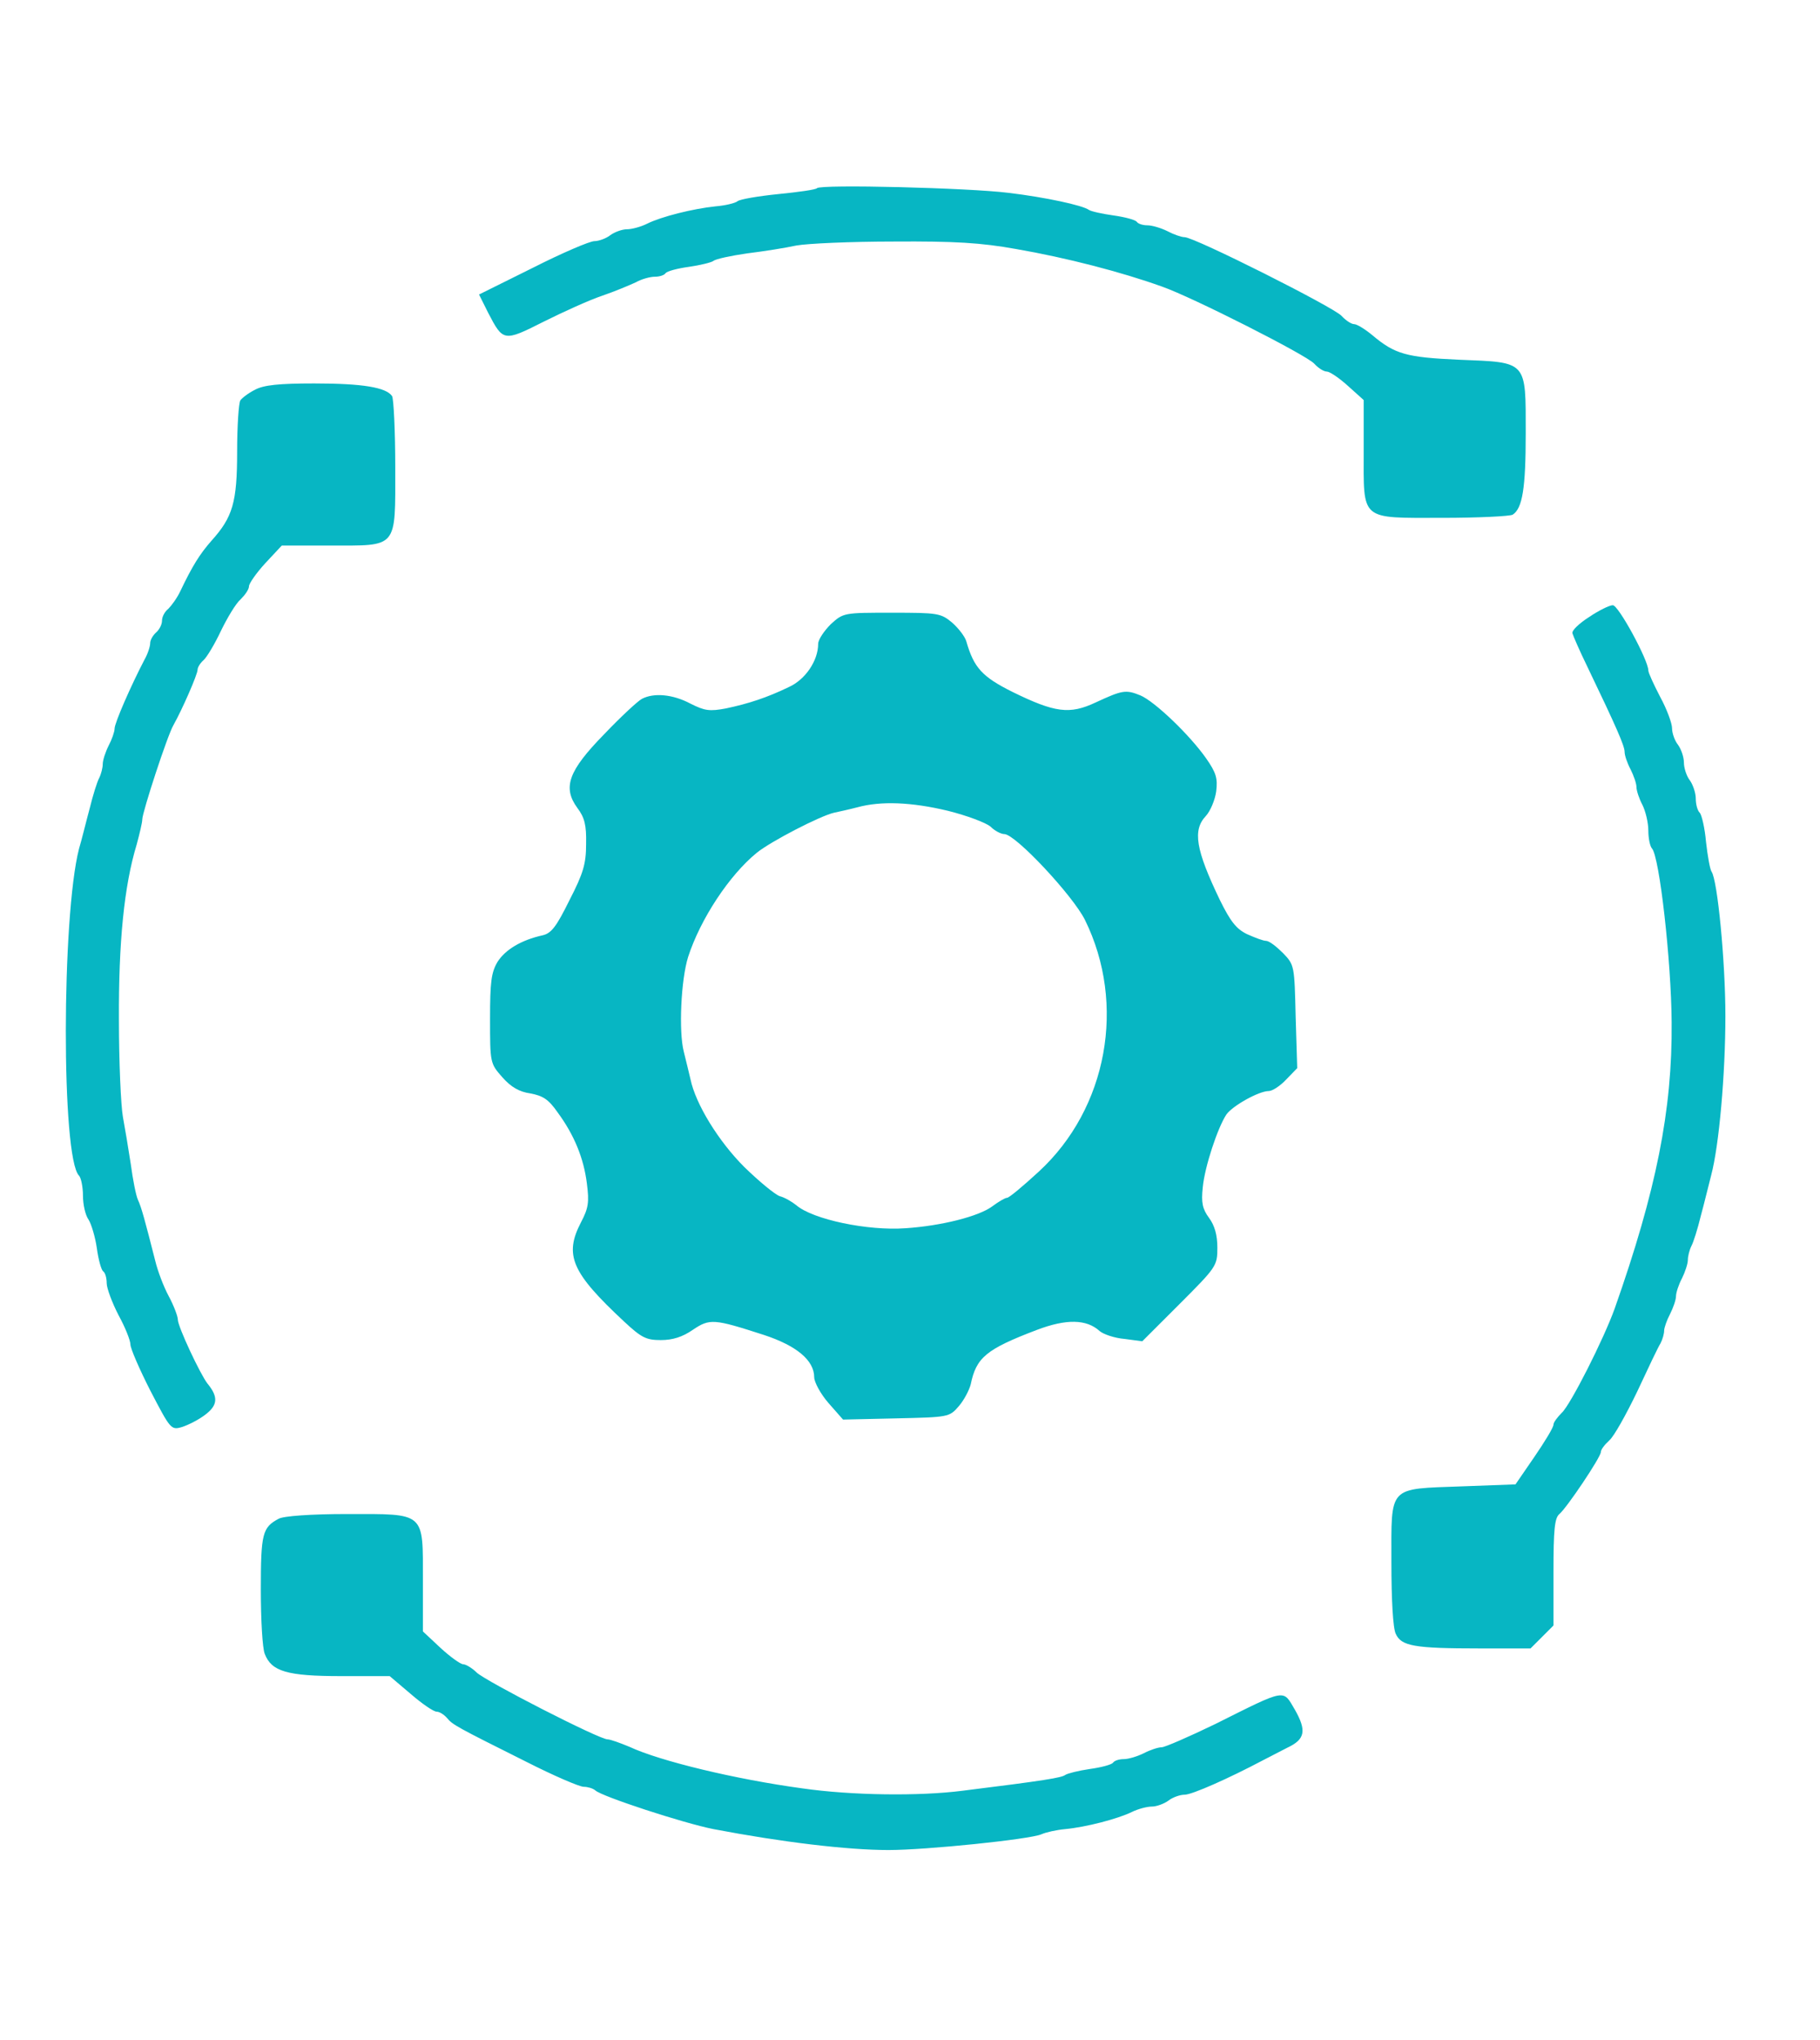 <?xml version="1.0" encoding="UTF-8"?> <svg xmlns="http://www.w3.org/2000/svg" width="58" height="65" viewBox="0 0 58 65" fill="none"><path d="M26.036 5.996C25.998 6.046 25.431 6.122 24.802 6.185C24.172 6.248 23.58 6.349 23.504 6.412C23.428 6.475 23.113 6.55 22.799 6.576C22.081 6.651 21.073 6.903 20.619 7.13C20.418 7.231 20.128 7.306 19.977 7.306C19.826 7.306 19.586 7.394 19.448 7.495C19.322 7.596 19.082 7.684 18.944 7.684C18.793 7.684 17.911 8.062 16.966 8.541L15.266 9.385L15.555 9.964C16.034 10.884 16.047 10.896 17.319 10.254C17.949 9.939 18.78 9.561 19.196 9.422C19.599 9.284 20.078 9.082 20.267 8.994C20.443 8.893 20.72 8.818 20.871 8.818C21.022 8.818 21.174 8.767 21.211 8.704C21.262 8.641 21.589 8.553 21.955 8.503C22.307 8.453 22.673 8.364 22.736 8.314C22.811 8.251 23.29 8.15 23.806 8.075C24.323 8.012 25.041 7.898 25.381 7.823C25.734 7.76 27.119 7.697 28.48 7.697C30.42 7.684 31.264 7.734 32.385 7.936C33.985 8.213 35.736 8.667 37.033 9.133C38.003 9.473 41.631 11.312 41.883 11.589C42.009 11.728 42.185 11.841 42.286 11.841C42.374 11.841 42.676 12.043 42.954 12.295L43.458 12.748V14.348C43.458 16.615 43.319 16.502 45.952 16.502C47.111 16.502 48.118 16.451 48.206 16.401C48.521 16.2 48.622 15.545 48.622 13.806C48.622 11.476 48.685 11.551 46.493 11.463C44.818 11.388 44.453 11.287 43.735 10.682C43.508 10.493 43.243 10.329 43.155 10.329C43.067 10.329 42.891 10.216 42.752 10.065C42.5 9.788 38.066 7.558 37.751 7.558C37.65 7.558 37.398 7.47 37.209 7.369C37.008 7.268 36.718 7.18 36.567 7.18C36.416 7.18 36.265 7.13 36.227 7.067C36.176 7.004 35.849 6.916 35.484 6.865C35.131 6.815 34.778 6.739 34.703 6.689C34.489 6.538 33.304 6.286 32.158 6.147C30.861 5.984 26.162 5.87 26.036 5.996Z" fill="#07B6C3"></path><path d="M8.124 12.421C7.922 12.521 7.708 12.685 7.658 12.761C7.607 12.849 7.557 13.579 7.557 14.386C7.557 16.011 7.418 16.477 6.738 17.233C6.373 17.648 6.133 18.026 5.743 18.845C5.642 19.059 5.466 19.298 5.365 19.399C5.252 19.487 5.163 19.651 5.163 19.777C5.163 19.903 5.075 20.067 4.974 20.155C4.874 20.243 4.786 20.394 4.786 20.495C4.786 20.596 4.71 20.835 4.609 21.012C4.168 21.856 3.652 23.04 3.652 23.216C3.652 23.317 3.564 23.569 3.463 23.758C3.362 23.959 3.274 24.224 3.274 24.35C3.274 24.463 3.224 24.665 3.161 24.791C3.098 24.904 2.959 25.345 2.858 25.761C2.745 26.176 2.606 26.756 2.518 27.046C1.964 29.2 1.951 36.896 2.518 37.463C2.581 37.526 2.644 37.816 2.644 38.106C2.644 38.383 2.72 38.723 2.82 38.861C2.909 39 3.035 39.416 3.085 39.768C3.135 40.134 3.224 40.461 3.287 40.512C3.349 40.549 3.4 40.713 3.4 40.889C3.4 41.053 3.576 41.519 3.778 41.91C3.992 42.3 4.156 42.716 4.156 42.842C4.156 42.968 4.445 43.636 4.798 44.328C5.428 45.538 5.453 45.576 5.793 45.475C5.995 45.412 6.322 45.248 6.537 45.084C6.94 44.782 6.965 44.517 6.612 44.089C6.385 43.799 5.667 42.275 5.667 42.048C5.667 41.948 5.541 41.608 5.378 41.305C5.214 41.003 5.025 40.499 4.949 40.184C4.622 38.899 4.508 38.471 4.395 38.232C4.332 38.093 4.231 37.577 4.168 37.098C4.093 36.607 3.979 35.926 3.916 35.586C3.853 35.233 3.79 33.848 3.79 32.5C3.778 30.031 3.954 28.23 4.357 26.907C4.445 26.579 4.534 26.214 4.534 26.113C4.534 25.887 5.34 23.418 5.529 23.103C5.806 22.611 6.297 21.49 6.297 21.339C6.297 21.264 6.385 21.125 6.486 21.037C6.587 20.949 6.839 20.533 7.04 20.105C7.242 19.689 7.519 19.223 7.67 19.097C7.809 18.958 7.935 18.782 7.935 18.681C7.935 18.593 8.174 18.253 8.451 17.951L8.98 17.384H10.505C12.696 17.384 12.596 17.51 12.596 14.889C12.596 13.731 12.545 12.71 12.495 12.622C12.306 12.345 11.563 12.219 10.013 12.219C8.892 12.219 8.401 12.269 8.124 12.421Z" fill="#07B6C3"></path><path d="M50.639 19.664C50.325 19.865 50.085 20.092 50.11 20.18C50.136 20.268 50.337 20.735 50.577 21.226C51.521 23.191 51.773 23.77 51.773 23.959C51.773 24.073 51.861 24.325 51.962 24.514C52.063 24.715 52.151 24.967 52.151 25.08C52.151 25.194 52.239 25.458 52.34 25.647C52.441 25.849 52.529 26.214 52.529 26.466C52.529 26.705 52.579 26.957 52.642 27.033C52.882 27.272 53.26 30.623 53.272 32.576C53.297 35.372 52.781 37.942 51.458 41.696C51.105 42.678 50.047 44.769 49.77 45.021C49.632 45.16 49.506 45.324 49.506 45.399C49.506 45.487 49.229 45.941 48.901 46.42L48.296 47.301L46.596 47.364C44.215 47.453 44.341 47.314 44.341 49.783C44.341 50.967 44.391 51.887 44.48 52.063C44.656 52.453 45.059 52.529 47.15 52.529H48.775L49.14 52.164L49.506 51.798V50.098C49.506 48.737 49.544 48.372 49.695 48.246C49.934 48.045 51.017 46.432 51.017 46.268C51.017 46.193 51.131 46.042 51.282 45.903C51.433 45.777 51.824 45.072 52.176 44.341C52.516 43.611 52.844 42.918 52.919 42.804C52.983 42.678 53.033 42.502 53.033 42.401C53.033 42.313 53.121 42.061 53.222 41.872C53.323 41.671 53.411 41.419 53.411 41.305C53.411 41.192 53.499 40.927 53.6 40.738C53.7 40.537 53.789 40.272 53.789 40.146C53.789 40.033 53.839 39.831 53.902 39.705C53.965 39.592 54.104 39.151 54.204 38.736C54.318 38.32 54.456 37.74 54.532 37.451C54.784 36.506 54.985 34.226 54.985 32.374C54.985 30.636 54.733 28.041 54.544 27.776C54.494 27.701 54.419 27.285 54.368 26.831C54.33 26.39 54.23 25.962 54.167 25.899C54.091 25.824 54.041 25.622 54.041 25.446C54.041 25.269 53.952 25.005 53.852 24.866C53.751 24.74 53.663 24.476 53.663 24.299C53.663 24.123 53.575 23.871 53.474 23.733C53.373 23.607 53.285 23.367 53.285 23.203C53.285 23.052 53.121 22.599 52.907 22.208C52.705 21.818 52.529 21.44 52.529 21.364C52.529 21.037 51.572 19.273 51.395 19.286C51.294 19.286 50.954 19.45 50.639 19.664Z" fill="#07B6C3"></path><path d="M26.476 19.89C26.262 20.105 26.073 20.382 26.073 20.52C26.073 21.049 25.669 21.654 25.14 21.893C24.435 22.233 23.856 22.422 23.137 22.574C22.608 22.674 22.457 22.649 22.004 22.422C21.437 22.12 20.832 22.07 20.454 22.271C20.316 22.347 19.787 22.838 19.258 23.392C18.111 24.564 17.922 25.093 18.401 25.748C18.628 26.05 18.691 26.29 18.678 26.894C18.678 27.524 18.59 27.827 18.149 28.683C17.733 29.527 17.57 29.741 17.293 29.804C16.612 29.955 16.108 30.258 15.857 30.648C15.655 30.988 15.617 31.291 15.617 32.462C15.617 33.861 15.617 33.886 16.008 34.327C16.285 34.642 16.549 34.793 16.902 34.843C17.305 34.919 17.482 35.032 17.771 35.448C18.3 36.166 18.603 36.909 18.703 37.715C18.779 38.307 18.754 38.496 18.515 38.95C17.973 39.995 18.212 40.549 19.887 42.111C20.442 42.628 20.593 42.703 21.059 42.703C21.437 42.703 21.752 42.603 22.079 42.376C22.621 42.011 22.747 42.023 24.347 42.54C25.38 42.88 25.947 43.346 25.947 43.888C25.947 44.039 26.148 44.417 26.4 44.706L26.866 45.236L28.554 45.198C30.23 45.16 30.255 45.16 30.557 44.807C30.721 44.618 30.885 44.303 30.935 44.114C31.111 43.258 31.426 42.993 33.051 42.376C33.983 42.023 34.626 42.036 35.042 42.414C35.155 42.514 35.52 42.641 35.835 42.666L36.402 42.741L37.599 41.545C38.77 40.373 38.795 40.335 38.795 39.756C38.795 39.353 38.707 39.05 38.531 38.811C38.317 38.521 38.279 38.32 38.329 37.841C38.392 37.173 38.808 35.926 39.085 35.511C39.287 35.233 40.118 34.767 40.433 34.767C40.547 34.767 40.798 34.604 40.987 34.402L41.34 34.037L41.29 32.399C41.252 30.774 41.252 30.749 40.887 30.371C40.672 30.157 40.446 29.981 40.345 29.981C40.257 29.981 39.992 29.88 39.74 29.767C39.4 29.603 39.211 29.363 38.871 28.671C38.103 27.071 38.002 26.453 38.43 26C38.569 25.849 38.72 25.496 38.758 25.219C38.808 24.803 38.758 24.627 38.443 24.174C37.914 23.418 36.793 22.347 36.339 22.158C35.873 21.969 35.76 21.994 34.916 22.385C34.084 22.775 33.618 22.712 32.258 22.045C31.3 21.566 31.036 21.276 30.797 20.445C30.759 20.294 30.544 20.017 30.343 19.84C29.978 19.538 29.89 19.525 28.416 19.525C26.891 19.525 26.879 19.525 26.476 19.89ZM30.204 25.836C30.809 25.987 31.414 26.214 31.565 26.34C31.703 26.479 31.905 26.579 32.006 26.579C32.358 26.579 34.185 28.532 34.575 29.313C35.898 31.996 35.294 35.322 33.102 37.337C32.61 37.791 32.157 38.169 32.094 38.169C32.031 38.169 31.817 38.295 31.615 38.446C31.187 38.761 30.003 39.063 28.857 39.139C27.66 39.227 25.909 38.861 25.38 38.408C25.241 38.295 25.002 38.156 24.851 38.118C24.7 38.068 24.196 37.652 23.717 37.186C22.898 36.367 22.168 35.183 22.004 34.389C21.966 34.213 21.865 33.823 21.79 33.508C21.626 32.865 21.701 31.228 21.928 30.497C22.319 29.288 23.238 27.89 24.12 27.172C24.574 26.806 26.136 26 26.576 25.899C26.753 25.861 27.093 25.786 27.332 25.723C28.076 25.521 29.046 25.559 30.204 25.836Z" fill="#07B6C3"></path><path d="M8.879 48.397C8.363 48.674 8.312 48.863 8.312 50.652C8.312 51.609 8.363 52.529 8.438 52.705C8.653 53.26 9.144 53.411 10.87 53.411H12.419L13.087 53.978C13.452 54.293 13.817 54.545 13.918 54.545C14.006 54.545 14.145 54.633 14.246 54.746C14.422 54.96 14.535 55.023 16.778 56.144C17.647 56.585 18.466 56.938 18.604 56.938C18.73 56.938 18.894 56.988 18.97 57.051C19.158 57.24 21.779 58.097 22.736 58.286C24.915 58.702 27.006 58.953 28.316 58.953C29.513 58.953 32.826 58.613 33.191 58.45C33.33 58.387 33.67 58.311 33.947 58.286C34.615 58.223 35.623 57.958 36.063 57.744C36.265 57.643 36.555 57.568 36.706 57.568C36.857 57.568 37.096 57.48 37.235 57.379C37.361 57.278 37.6 57.19 37.752 57.19C37.991 57.19 39.175 56.661 40.246 56.094C40.46 55.981 40.812 55.804 41.027 55.691C41.593 55.426 41.644 55.149 41.266 54.482C40.876 53.827 41.027 53.789 38.734 54.935C37.903 55.338 37.122 55.678 37.021 55.678C36.907 55.678 36.643 55.767 36.454 55.867C36.252 55.968 35.963 56.056 35.812 56.056C35.66 56.056 35.509 56.107 35.471 56.17C35.421 56.233 35.093 56.321 34.728 56.371C34.376 56.422 34.023 56.51 33.947 56.56C33.834 56.648 33.317 56.736 30.672 57.064C29.299 57.24 27.145 57.215 25.57 56.988C23.441 56.699 21.035 56.119 20.065 55.666C19.763 55.54 19.448 55.426 19.36 55.426C19.095 55.426 15.505 53.587 15.19 53.297C15.039 53.146 14.838 53.033 14.762 53.033C14.674 53.033 14.346 52.794 14.044 52.517L13.477 51.987V50.375C13.477 48.158 13.578 48.246 11.059 48.246C9.912 48.246 9.031 48.309 8.879 48.397Z" fill="#07B6C3"></path></svg> 
